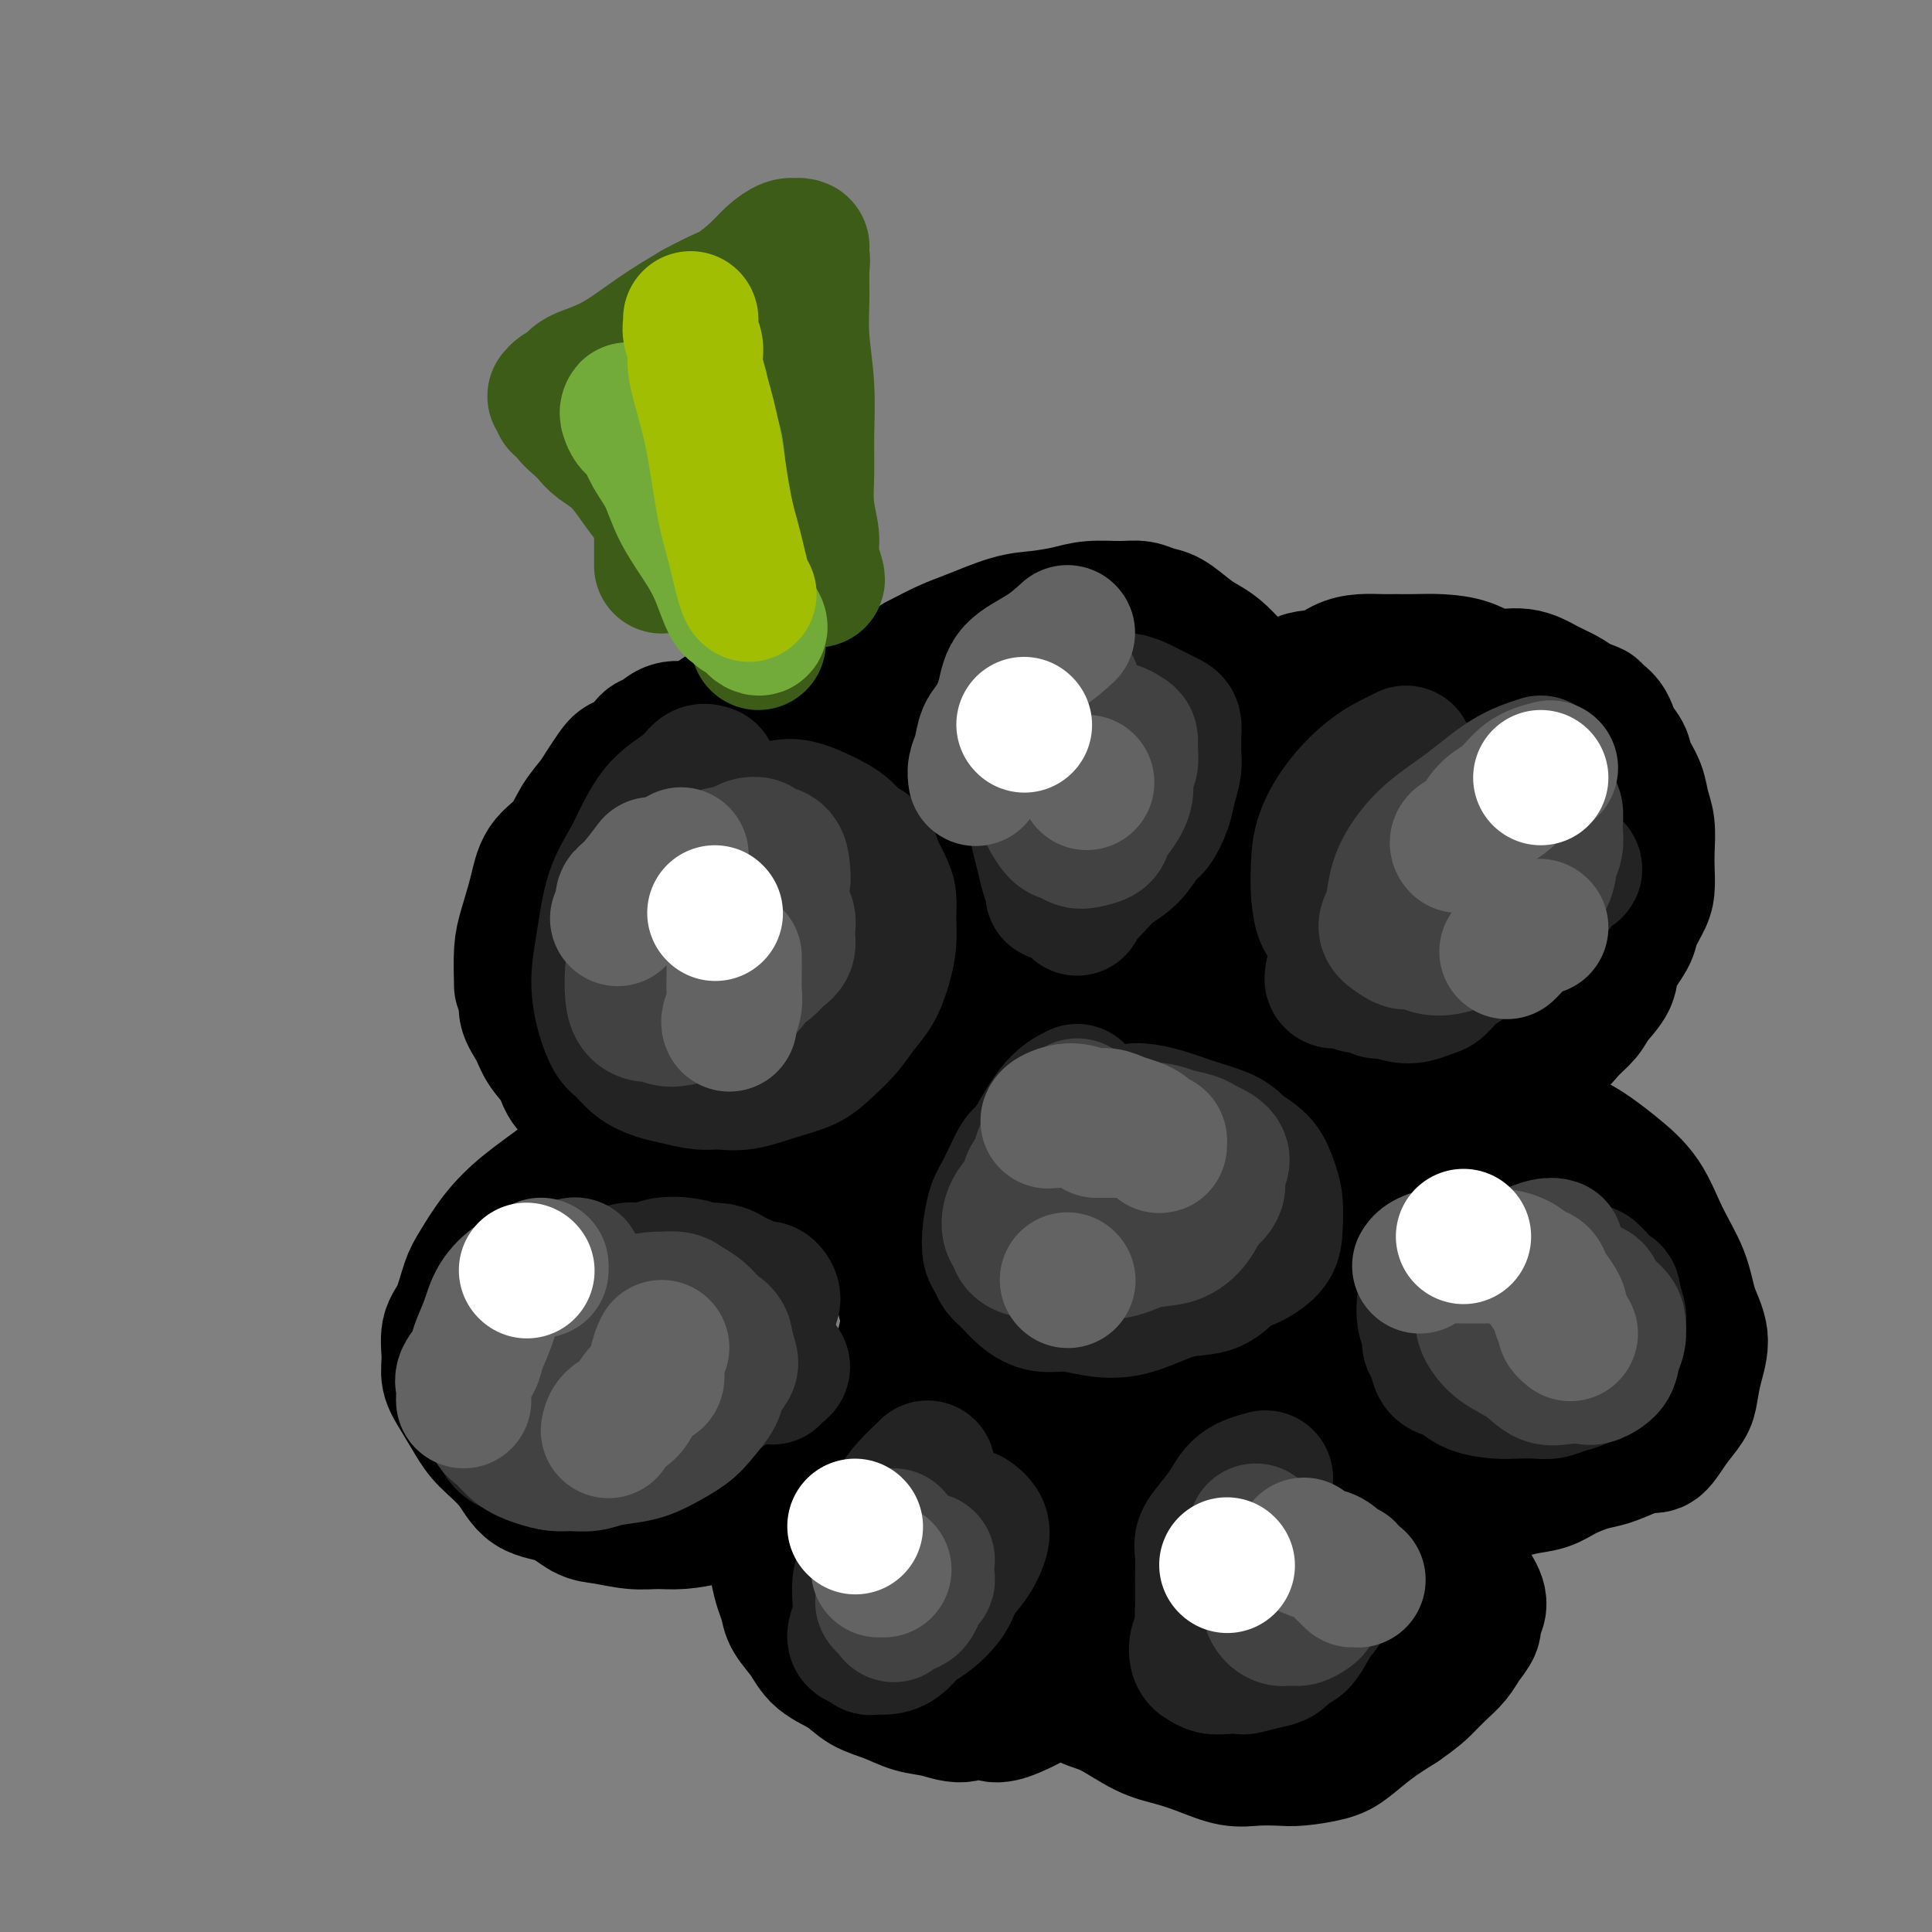 <svg viewBox='0 0 400 400' version='1.1' xmlns='http://www.w3.org/2000/svg' xmlns:xlink='http://www.w3.org/1999/xlink'><rect x="0" y="0" width="400" height="400" fill="#808080" stroke="none"/><g fill='none' stroke='#000000' stroke-width='28' stroke-linecap='round' stroke-linejoin='round'><path d='M108,204c-0.061,-2.562 -0.123,-5.125 0,-7c0.123,-1.875 0.430,-3.064 1,-5c0.570,-1.936 1.402,-4.619 2,-7c0.598,-2.381 0.961,-4.461 2,-6c1.039,-1.539 2.754,-2.537 4,-4c1.246,-1.463 2.023,-3.390 3,-5c0.977,-1.610 2.152,-2.901 3,-4c0.848,-1.099 1.368,-2.004 2,-3c0.632,-0.996 1.376,-2.083 2,-3c0.624,-0.917 1.128,-1.665 2,-2c0.872,-0.335 2.113,-0.257 3,-1c0.887,-0.743 1.420,-2.306 2,-3c0.580,-0.694 1.208,-0.517 2,-1c0.792,-0.483 1.748,-1.624 3,-2c1.252,-0.376 2.799,0.014 4,0c1.201,-0.014 2.058,-0.433 3,-1c0.942,-0.567 1.971,-1.284 3,-2'/><path d='M149,148c3.835,-1.729 3.422,-1.052 4,-1c0.578,0.052 2.145,-0.522 3,-1c0.855,-0.478 0.996,-0.860 2,-1c1.004,-0.140 2.871,-0.038 4,0c1.129,0.038 1.519,0.010 2,0c0.481,-0.010 1.053,-0.004 2,0c0.947,0.004 2.271,0.005 3,0c0.729,-0.005 0.865,-0.016 1,0c0.135,0.016 0.271,0.059 1,0c0.729,-0.059 2.051,-0.220 3,0c0.949,0.220 1.525,0.822 3,2c1.475,1.178 3.848,2.932 5,4c1.152,1.068 1.084,1.451 2,2c0.916,0.549 2.818,1.263 4,2c1.182,0.737 1.644,1.495 3,3c1.356,1.505 3.605,3.755 5,5c1.395,1.245 1.937,1.484 2,2c0.063,0.516 -0.351,1.309 0,2c0.351,0.691 1.467,1.281 2,2c0.533,0.719 0.483,1.569 1,2c0.517,0.431 1.602,0.444 2,1c0.398,0.556 0.111,1.654 0,2c-0.111,0.346 -0.045,-0.062 0,0c0.045,0.062 0.069,0.593 0,1c-0.069,0.407 -0.229,0.689 0,1c0.229,0.311 0.849,0.650 1,1c0.151,0.350 -0.166,0.712 0,1c0.166,0.288 0.814,0.500 1,1c0.186,0.500 -0.090,1.286 0,2c0.090,0.714 0.545,1.357 1,2'/><path d='M206,183c1.161,3.214 0.062,2.250 0,2c-0.062,-0.250 0.911,0.215 1,1c0.089,0.785 -0.707,1.889 -1,3c-0.293,1.111 -0.083,2.230 0,3c0.083,0.770 0.038,1.191 0,2c-0.038,0.809 -0.070,2.005 0,3c0.070,0.995 0.243,1.788 0,3c-0.243,1.212 -0.902,2.844 -1,4c-0.098,1.156 0.365,1.838 0,3c-0.365,1.162 -1.556,2.805 -2,4c-0.444,1.195 -0.139,1.943 0,3c0.139,1.057 0.112,2.425 0,4c-0.112,1.575 -0.310,3.358 -1,5c-0.690,1.642 -1.871,3.143 -2,4c-0.129,0.857 0.796,1.069 0,3c-0.796,1.931 -3.312,5.581 -5,7c-1.688,1.419 -2.547,0.608 -4,1c-1.453,0.392 -3.501,1.986 -5,3c-1.499,1.014 -2.449,1.448 -4,2c-1.551,0.552 -3.704,1.221 -5,2c-1.296,0.779 -1.735,1.666 -3,2c-1.265,0.334 -3.356,0.115 -5,0c-1.644,-0.115 -2.840,-0.124 -4,0c-1.160,0.124 -2.285,0.382 -4,0c-1.715,-0.382 -4.021,-1.405 -6,-2c-1.979,-0.595 -3.632,-0.764 -5,-1c-1.368,-0.236 -2.452,-0.541 -4,-1c-1.548,-0.459 -3.559,-1.071 -5,-2c-1.441,-0.929 -2.311,-2.173 -4,-3c-1.689,-0.827 -4.197,-1.236 -6,-2c-1.803,-0.764 -2.902,-1.882 -4,-3'/><path d='M127,233c-6.171,-2.880 -4.597,-3.081 -5,-4c-0.403,-0.919 -2.782,-2.556 -4,-4c-1.218,-1.444 -1.277,-2.695 -2,-4c-0.723,-1.305 -2.112,-2.665 -3,-4c-0.888,-1.335 -1.276,-2.643 -2,-4c-0.724,-1.357 -1.784,-2.761 -2,-4c-0.216,-1.239 0.414,-2.313 1,-4c0.586,-1.687 1.130,-3.985 2,-6c0.870,-2.015 2.066,-3.745 3,-6c0.934,-2.255 1.607,-5.034 3,-7c1.393,-1.966 3.507,-3.118 5,-5c1.493,-1.882 2.365,-4.494 4,-6c1.635,-1.506 4.032,-1.906 6,-3c1.968,-1.094 3.507,-2.881 5,-4c1.493,-1.119 2.940,-1.571 4,-2c1.060,-0.429 1.731,-0.837 2,-1c0.269,-0.163 0.134,-0.082 0,0'/><path d='M257,222c-0.411,-0.003 -0.822,-0.007 -1,0c-0.178,0.007 -0.123,0.024 0,-1c0.123,-1.024 0.313,-3.090 0,-5c-0.313,-1.910 -1.128,-3.663 -2,-6c-0.872,-2.337 -1.802,-5.258 -2,-8c-0.198,-2.742 0.335,-5.307 0,-8c-0.335,-2.693 -1.538,-5.515 -2,-8c-0.462,-2.485 -0.182,-4.634 0,-7c0.182,-2.366 0.268,-4.948 1,-7c0.732,-2.052 2.111,-3.573 3,-6c0.889,-2.427 1.289,-5.761 2,-8c0.711,-2.239 1.733,-3.383 3,-5c1.267,-1.617 2.778,-3.708 4,-5c1.222,-1.292 2.153,-1.786 3,-3c0.847,-1.214 1.609,-3.148 3,-4c1.391,-0.852 3.411,-0.621 5,-1c1.589,-0.379 2.749,-1.370 4,-2c1.251,-0.630 2.594,-0.901 4,-1c1.406,-0.099 2.875,-0.025 4,0c1.125,0.025 1.905,0.001 3,0c1.095,-0.001 2.504,0.023 4,0c1.496,-0.023 3.078,-0.091 5,0c1.922,0.091 4.184,0.342 6,1c1.816,0.658 3.185,1.723 5,2c1.815,0.277 4.074,-0.235 6,0c1.926,0.235 3.519,1.217 5,2c1.481,0.783 2.852,1.367 4,2c1.148,0.633 2.074,1.317 3,2'/><path d='M327,146c4.782,1.552 2.236,0.932 2,1c-0.236,0.068 1.839,0.825 3,2c1.161,1.175 1.410,2.768 2,4c0.590,1.232 1.521,2.103 2,3c0.479,0.897 0.507,1.822 1,3c0.493,1.178 1.453,2.611 2,4c0.547,1.389 0.683,2.735 1,4c0.317,1.265 0.815,2.448 1,4c0.185,1.552 0.056,3.473 0,5c-0.056,1.527 -0.040,2.661 0,4c0.040,1.339 0.105,2.882 0,4c-0.105,1.118 -0.379,1.810 -1,3c-0.621,1.190 -1.588,2.878 -2,4c-0.412,1.122 -0.270,1.679 -1,3c-0.730,1.321 -2.334,3.406 -3,5c-0.666,1.594 -0.394,2.697 -1,4c-0.606,1.303 -2.091,2.805 -3,4c-0.909,1.195 -1.244,2.082 -2,3c-0.756,0.918 -1.934,1.866 -3,3c-1.066,1.134 -2.020,2.455 -3,3c-0.980,0.545 -1.984,0.313 -3,1c-1.016,0.687 -2.043,2.292 -3,3c-0.957,0.708 -1.845,0.518 -3,1c-1.155,0.482 -2.577,1.635 -4,2c-1.423,0.365 -2.845,-0.060 -4,0c-1.155,0.060 -2.041,0.605 -3,1c-0.959,0.395 -1.989,0.642 -3,1c-1.011,0.358 -2.003,0.828 -3,1c-0.997,0.172 -1.999,0.046 -3,0c-1.001,-0.046 -2.000,-0.013 -3,0c-1.000,0.013 -2.000,0.007 -3,0'/><path d='M287,226c-5.407,0.933 -4.423,0.265 -5,0c-0.577,-0.265 -2.715,-0.128 -4,0c-1.285,0.128 -1.716,0.247 -3,0c-1.284,-0.247 -3.421,-0.861 -5,-1c-1.579,-0.139 -2.602,0.195 -4,0c-1.398,-0.195 -3.173,-0.920 -5,-3c-1.827,-2.080 -3.707,-5.514 -5,-8c-1.293,-2.486 -2.000,-4.023 -3,-6c-1.000,-1.977 -2.293,-4.396 -3,-7c-0.707,-2.604 -0.827,-5.395 -1,-8c-0.173,-2.605 -0.400,-5.024 0,-7c0.400,-1.976 1.427,-3.509 2,-5c0.573,-1.491 0.693,-2.940 1,-4c0.307,-1.060 0.802,-1.731 1,-2c0.198,-0.269 0.099,-0.134 0,0'/><path d='M240,204c-0.003,0.000 -0.005,0.000 0,0c0.005,-0.000 0.019,-0.000 0,0c-0.019,0.000 -0.071,0.002 0,0c0.071,-0.002 0.264,-0.006 0,0c-0.264,0.006 -0.986,0.023 -2,0c-1.014,-0.023 -2.322,-0.086 -4,0c-1.678,0.086 -3.728,0.320 -6,1c-2.272,0.680 -4.767,1.806 -7,3c-2.233,1.194 -4.203,2.457 -7,4c-2.797,1.543 -6.419,3.367 -9,5c-2.581,1.633 -4.120,3.076 -6,5c-1.880,1.924 -4.100,4.328 -6,6c-1.900,1.672 -3.480,2.613 -5,4c-1.520,1.387 -2.979,3.221 -4,5c-1.021,1.779 -1.603,3.503 -2,5c-0.397,1.497 -0.610,2.766 -1,4c-0.390,1.234 -0.959,2.433 -1,4c-0.041,1.567 0.445,3.502 1,5c0.555,1.498 1.179,2.558 2,4c0.821,1.442 1.838,3.264 3,5c1.162,1.736 2.469,3.385 4,5c1.531,1.615 3.286,3.195 5,5c1.714,1.805 3.386,3.835 5,5c1.614,1.165 3.170,1.466 5,2c1.830,0.534 3.932,1.300 6,2c2.068,0.700 4.101,1.332 6,2c1.899,0.668 3.665,1.372 6,2c2.335,0.628 5.239,1.179 8,1c2.761,-0.179 5.381,-1.090 8,-2'/><path d='M239,286c4.122,-0.415 6.426,-0.953 9,-2c2.574,-1.047 5.418,-2.605 8,-4c2.582,-1.395 4.904,-2.628 7,-4c2.096,-1.372 3.967,-2.885 6,-4c2.033,-1.115 4.228,-1.834 6,-3c1.772,-1.166 3.120,-2.779 4,-4c0.880,-1.221 1.291,-2.049 2,-3c0.709,-0.951 1.717,-2.025 2,-3c0.283,-0.975 -0.159,-1.851 0,-3c0.159,-1.149 0.919,-2.570 1,-4c0.081,-1.430 -0.518,-2.867 -1,-5c-0.482,-2.133 -0.846,-4.961 -2,-8c-1.154,-3.039 -3.097,-6.289 -5,-9c-1.903,-2.711 -3.768,-4.882 -6,-7c-2.232,-2.118 -4.833,-4.183 -7,-6c-2.167,-1.817 -3.901,-3.387 -6,-5c-2.099,-1.613 -4.562,-3.269 -7,-4c-2.438,-0.731 -4.849,-0.536 -7,-1c-2.151,-0.464 -4.041,-1.586 -5,-2c-0.959,-0.414 -0.988,-0.118 -1,0c-0.012,0.118 -0.006,0.059 0,0'/><path d='M150,229c0.006,-0.001 0.012,-0.002 0,0c-0.012,0.002 -0.042,0.007 0,0c0.042,-0.007 0.155,-0.026 0,0c-0.155,0.026 -0.579,0.098 -2,0c-1.421,-0.098 -3.838,-0.366 -6,0c-2.162,0.366 -4.069,1.365 -7,3c-2.931,1.635 -6.886,3.904 -10,6c-3.114,2.096 -5.387,4.018 -8,6c-2.613,1.982 -5.567,4.025 -8,6c-2.433,1.975 -4.344,3.881 -6,6c-1.656,2.119 -3.056,4.450 -4,6c-0.944,1.550 -1.431,2.319 -2,4c-0.569,1.681 -1.219,4.276 -2,6c-0.781,1.724 -1.692,2.579 -2,4c-0.308,1.421 -0.013,3.407 0,5c0.013,1.593 -0.257,2.791 0,4c0.257,1.209 1.042,2.429 2,4c0.958,1.571 2.089,3.494 3,5c0.911,1.506 1.601,2.596 3,4c1.399,1.404 3.505,3.121 5,5c1.495,1.879 2.377,3.919 4,5c1.623,1.081 3.987,1.204 6,2c2.013,0.796 3.674,2.267 5,3c1.326,0.733 2.317,0.730 4,1c1.683,0.270 4.059,0.815 6,1c1.941,0.185 3.446,0.011 5,0c1.554,-0.011 3.158,0.140 5,0c1.842,-0.140 3.921,-0.570 6,-1'/><path d='M147,314c3.834,-0.497 5.420,-1.241 7,-2c1.580,-0.759 3.154,-1.533 6,-3c2.846,-1.467 6.965,-3.626 9,-5c2.035,-1.374 1.988,-1.961 3,-3c1.012,-1.039 3.085,-2.528 5,-4c1.915,-1.472 3.673,-2.926 5,-5c1.327,-2.074 2.223,-4.767 3,-7c0.777,-2.233 1.433,-4.005 2,-6c0.567,-1.995 1.043,-4.213 1,-6c-0.043,-1.787 -0.607,-3.144 -1,-5c-0.393,-1.856 -0.617,-4.210 -1,-6c-0.383,-1.790 -0.926,-3.016 -2,-5c-1.074,-1.984 -2.680,-4.728 -4,-7c-1.320,-2.272 -2.355,-4.073 -3,-5c-0.645,-0.927 -0.898,-0.979 -1,-1c-0.102,-0.021 -0.051,-0.010 0,0'/><path d='M296,231c-3.387,0.931 -6.774,1.862 -9,3c-2.226,1.138 -3.290,2.482 -5,4c-1.710,1.518 -4.065,3.210 -6,5c-1.935,1.790 -3.448,3.679 -5,6c-1.552,2.321 -3.142,5.076 -4,7c-0.858,1.924 -0.984,3.017 -1,5c-0.016,1.983 0.079,4.854 0,7c-0.079,2.146 -0.331,3.566 0,5c0.331,1.434 1.246,2.880 2,5c0.754,2.120 1.348,4.912 2,7c0.652,2.088 1.363,3.470 3,5c1.637,1.530 4.201,3.208 6,5c1.799,1.792 2.834,3.700 4,5c1.166,1.300 2.464,1.993 4,3c1.536,1.007 3.309,2.327 5,3c1.691,0.673 3.301,0.699 5,1c1.699,0.301 3.487,0.877 5,1c1.513,0.123 2.752,-0.207 4,0c1.248,0.207 2.504,0.952 4,1c1.496,0.048 3.231,-0.602 5,-1c1.769,-0.398 3.571,-0.543 5,-1c1.429,-0.457 2.486,-1.226 4,-2c1.514,-0.774 3.484,-1.555 5,-2c1.516,-0.445 2.576,-0.556 4,-1c1.424,-0.444 3.212,-1.222 5,-2'/><path d='M338,300c3.780,-1.123 4.231,-0.430 5,-1c0.769,-0.570 1.858,-2.402 3,-4c1.142,-1.598 2.338,-2.964 3,-4c0.662,-1.036 0.790,-1.744 1,-3c0.210,-1.256 0.503,-3.060 1,-5c0.497,-1.940 1.198,-4.016 1,-6c-0.198,-1.984 -1.296,-3.877 -2,-6c-0.704,-2.123 -1.015,-4.476 -2,-7c-0.985,-2.524 -2.644,-5.217 -4,-8c-1.356,-2.783 -2.409,-5.655 -4,-8c-1.591,-2.345 -3.722,-4.163 -6,-6c-2.278,-1.837 -4.705,-3.694 -7,-5c-2.295,-1.306 -4.457,-2.063 -7,-3c-2.543,-0.937 -5.465,-2.055 -8,-3c-2.535,-0.945 -4.682,-1.716 -6,-2c-1.318,-0.284 -1.805,-0.081 -2,0c-0.195,0.081 -0.097,0.041 0,0'/><path d='M184,287c-0.033,0.472 -0.067,0.944 -1,1c-0.933,0.056 -2.766,-0.304 -4,0c-1.234,0.304 -1.869,1.273 -3,3c-1.131,1.727 -2.756,4.212 -4,6c-1.244,1.788 -2.106,2.879 -3,4c-0.894,1.121 -1.820,2.274 -3,4c-1.180,1.726 -2.615,4.027 -3,6c-0.385,1.973 0.278,3.620 0,5c-0.278,1.380 -1.499,2.493 -2,4c-0.501,1.507 -0.282,3.406 0,5c0.282,1.594 0.629,2.881 1,4c0.371,1.119 0.767,2.070 1,3c0.233,0.930 0.304,1.838 1,3c0.696,1.162 2.015,2.576 3,4c0.985,1.424 1.634,2.858 3,4c1.366,1.142 3.449,1.993 5,3c1.551,1.007 2.571,2.170 4,3c1.429,0.830 3.268,1.328 5,2c1.732,0.672 3.358,1.519 5,2c1.642,0.481 3.300,0.596 5,1c1.700,0.404 3.444,1.098 5,1c1.556,-0.098 2.925,-0.988 4,-1c1.075,-0.012 1.855,0.852 3,1c1.145,0.148 2.654,-0.422 4,-1c1.346,-0.578 2.527,-1.165 4,-2c1.473,-0.835 3.236,-1.917 5,-3'/><path d='M219,349c2.700,-1.857 2.952,-3.500 4,-5c1.048,-1.500 2.894,-2.858 4,-4c1.106,-1.142 1.472,-2.066 2,-3c0.528,-0.934 1.219,-1.876 2,-3c0.781,-1.124 1.654,-2.430 2,-4c0.346,-1.570 0.166,-3.403 0,-5c-0.166,-1.597 -0.319,-2.958 -1,-5c-0.681,-2.042 -1.889,-4.765 -3,-7c-1.111,-2.235 -2.124,-3.981 -3,-6c-0.876,-2.019 -1.614,-4.309 -3,-6c-1.386,-1.691 -3.419,-2.782 -5,-4c-1.581,-1.218 -2.711,-2.561 -4,-4c-1.289,-1.439 -2.737,-2.973 -4,-4c-1.263,-1.027 -2.340,-1.546 -3,-2c-0.660,-0.454 -0.903,-0.844 -1,-1c-0.097,-0.156 -0.049,-0.078 0,0'/><path d='M258,292c-0.026,-0.409 -0.051,-0.817 0,-1c0.051,-0.183 0.179,-0.140 0,0c-0.179,0.140 -0.664,0.376 -2,1c-1.336,0.624 -3.522,1.635 -6,3c-2.478,1.365 -5.248,3.085 -8,5c-2.752,1.915 -5.486,4.027 -8,6c-2.514,1.973 -4.807,3.809 -7,6c-2.193,2.191 -4.286,4.739 -6,7c-1.714,2.261 -3.050,4.237 -4,6c-0.950,1.763 -1.514,3.315 -2,5c-0.486,1.685 -0.892,3.504 -1,5c-0.108,1.496 0.084,2.670 0,4c-0.084,1.330 -0.444,2.815 0,4c0.444,1.185 1.692,2.068 3,3c1.308,0.932 2.676,1.912 4,3c1.324,1.088 2.603,2.283 4,3c1.397,0.717 2.911,0.956 5,2c2.089,1.044 4.753,2.893 7,4c2.247,1.107 4.079,1.473 6,2c1.921,0.527 3.932,1.214 6,2c2.068,0.786 4.192,1.672 6,2c1.808,0.328 3.301,0.098 5,0c1.699,-0.098 3.604,-0.062 5,0c1.396,0.062 2.283,0.152 4,0c1.717,-0.152 4.264,-0.546 6,-1c1.736,-0.454 2.660,-0.968 4,-2c1.340,-1.032 3.097,-2.580 5,-4c1.903,-1.420 3.951,-2.710 6,-4'/><path d='M290,353c3.313,-2.310 4.097,-3.084 5,-4c0.903,-0.916 1.926,-1.975 3,-3c1.074,-1.025 2.200,-2.018 3,-3c0.800,-0.982 1.273,-1.954 2,-3c0.727,-1.046 1.709,-2.167 2,-3c0.291,-0.833 -0.109,-1.379 0,-2c0.109,-0.621 0.726,-1.317 1,-2c0.274,-0.683 0.206,-1.353 0,-2c-0.206,-0.647 -0.549,-1.271 -1,-2c-0.451,-0.729 -1.009,-1.565 -2,-3c-0.991,-1.435 -2.415,-3.471 -4,-5c-1.585,-1.529 -3.333,-2.550 -5,-4c-1.667,-1.450 -3.255,-3.327 -5,-5c-1.745,-1.673 -3.648,-3.142 -5,-4c-1.352,-0.858 -2.152,-1.106 -4,-2c-1.848,-0.894 -4.743,-2.436 -6,-3c-1.257,-0.564 -0.877,-0.152 -1,0c-0.123,0.152 -0.749,0.043 -1,0c-0.251,-0.043 -0.125,-0.022 0,0'/><path d='M190,137c2.175,-1.126 4.349,-2.252 6,-3c1.651,-0.748 2.778,-1.118 5,-2c2.222,-0.882 5.539,-2.274 8,-3c2.461,-0.726 4.066,-0.784 6,-1c1.934,-0.216 4.198,-0.590 6,-1c1.802,-0.410 3.142,-0.855 5,-1c1.858,-0.145 4.234,0.009 6,0c1.766,-0.009 2.923,-0.182 4,0c1.077,0.182 2.073,0.719 3,1c0.927,0.281 1.785,0.305 3,1c1.215,0.695 2.787,2.059 4,3c1.213,0.941 2.068,1.458 3,2c0.932,0.542 1.940,1.111 3,2c1.060,0.889 2.173,2.100 3,3c0.827,0.900 1.369,1.491 2,2c0.631,0.509 1.353,0.938 2,2c0.647,1.062 1.220,2.757 2,4c0.780,1.243 1.766,2.034 2,3c0.234,0.966 -0.283,2.106 0,3c0.283,0.894 1.367,1.541 2,2c0.633,0.459 0.817,0.729 1,1'/><path d='M266,155c2.333,3.333 1.167,1.667 0,0'/></g>
<g fill='none' stroke='#232323' stroke-width='28' stroke-linecap='round' stroke-linejoin='round'><path d='M147,160c-0.655,-0.249 -1.309,-0.497 -2,0c-0.691,0.497 -1.417,1.740 -3,3c-1.583,1.260 -4.022,2.536 -6,5c-1.978,2.464 -3.495,6.114 -5,9c-1.505,2.886 -3.000,5.008 -4,8c-1.000,2.992 -1.506,6.856 -2,10c-0.494,3.144 -0.976,5.570 -1,8c-0.024,2.430 0.408,4.864 1,7c0.592,2.136 1.343,3.972 2,5c0.657,1.028 1.221,1.246 2,2c0.779,0.754 1.772,2.044 3,3c1.228,0.956 2.692,1.578 4,2c1.308,0.422 2.459,0.643 4,1c1.541,0.357 3.472,0.851 5,1c1.528,0.149 2.652,-0.045 4,0c1.348,0.045 2.920,0.330 5,0c2.080,-0.330 4.667,-1.274 7,-2c2.333,-0.726 4.410,-1.235 6,-2c1.590,-0.765 2.692,-1.785 4,-3c1.308,-1.215 2.824,-2.624 4,-4c1.176,-1.376 2.014,-2.720 3,-4c0.986,-1.280 2.121,-2.496 3,-4c0.879,-1.504 1.501,-3.297 2,-5c0.499,-1.703 0.874,-3.315 1,-5c0.126,-1.685 0.003,-3.441 0,-5c-0.003,-1.559 0.115,-2.920 0,-4c-0.115,-1.080 -0.461,-1.880 -1,-3c-0.539,-1.120 -1.269,-2.560 -2,-4'/><path d='M181,179c-0.867,-4.012 -2.033,-3.541 -3,-4c-0.967,-0.459 -1.735,-1.847 -3,-3c-1.265,-1.153 -3.028,-2.072 -5,-3c-1.972,-0.928 -4.154,-1.867 -6,-2c-1.846,-0.133 -3.356,0.539 -5,1c-1.644,0.461 -3.422,0.712 -5,2c-1.578,1.288 -2.957,3.615 -5,6c-2.043,2.385 -4.752,4.830 -6,8c-1.248,3.170 -1.037,7.066 -1,10c0.037,2.934 -0.100,4.908 0,7c0.100,2.092 0.438,4.303 1,6c0.562,1.697 1.347,2.882 2,4c0.653,1.118 1.173,2.171 2,3c0.827,0.829 1.960,1.433 3,2c1.040,0.567 1.988,1.096 3,1c1.012,-0.096 2.089,-0.818 3,-2c0.911,-1.182 1.656,-2.824 3,-5c1.344,-2.176 3.286,-4.884 4,-7c0.714,-2.116 0.200,-3.639 0,-5c-0.200,-1.361 -0.087,-2.559 0,-4c0.087,-1.441 0.148,-3.124 0,-4c-0.148,-0.876 -0.503,-0.944 -1,-1c-0.497,-0.056 -1.135,-0.101 -2,0c-0.865,0.101 -1.958,0.348 -4,1c-2.042,0.652 -5.034,1.708 -7,3c-1.966,1.292 -2.905,2.818 -4,4c-1.095,1.182 -2.345,2.018 -3,3c-0.655,0.982 -0.715,2.111 -1,3c-0.285,0.889 -0.796,1.540 -1,2c-0.204,0.460 -0.102,0.730 0,1'/><path d='M140,206c-1.400,2.244 -0.400,1.356 0,1c0.400,-0.356 0.200,-0.178 0,0'/><path d='M217,147c-0.032,-0.002 -0.065,-0.003 0,0c0.065,0.003 0.227,0.012 0,0c-0.227,-0.012 -0.842,-0.044 -1,1c-0.158,1.044 0.142,3.164 0,5c-0.142,1.836 -0.727,3.387 -1,5c-0.273,1.613 -0.235,3.286 0,5c0.235,1.714 0.667,3.468 1,5c0.333,1.532 0.565,2.841 1,4c0.435,1.159 1.071,2.167 2,3c0.929,0.833 2.151,1.490 3,2c0.849,0.510 1.326,0.874 2,1c0.674,0.126 1.543,0.015 2,0c0.457,-0.015 0.500,0.065 1,0c0.500,-0.065 1.457,-0.275 2,-1c0.543,-0.725 0.672,-1.967 1,-3c0.328,-1.033 0.857,-1.859 1,-3c0.143,-1.141 -0.099,-2.597 0,-4c0.099,-1.403 0.538,-2.751 1,-4c0.462,-1.249 0.945,-2.398 1,-3c0.055,-0.602 -0.320,-0.659 -1,-1c-0.680,-0.341 -1.665,-0.968 -2,-2c-0.335,-1.032 -0.019,-2.469 0,-3c0.019,-0.531 -0.261,-0.157 -1,0c-0.739,0.157 -1.939,0.097 -3,1c-1.061,0.903 -1.983,2.770 -3,4c-1.017,1.230 -2.128,1.825 -3,3c-0.872,1.175 -1.504,2.932 -2,4c-0.496,1.068 -0.856,1.448 -1,2c-0.144,0.552 -0.072,1.276 0,2'/><path d='M217,170c-1.258,2.756 0.096,2.145 1,2c0.904,-0.145 1.356,0.177 2,0c0.644,-0.177 1.479,-0.852 2,-2c0.521,-1.148 0.727,-2.768 1,-4c0.273,-1.232 0.614,-2.074 1,-3c0.386,-0.926 0.818,-1.934 1,-3c0.182,-1.066 0.115,-2.188 0,-3c-0.115,-0.812 -0.279,-1.313 0,-2c0.279,-0.687 0.999,-1.561 1,-2c0.001,-0.439 -0.718,-0.443 -1,0c-0.282,0.443 -0.128,1.334 0,2c0.128,0.666 0.230,1.106 0,2c-0.230,0.894 -0.793,2.241 -1,3c-0.207,0.759 -0.059,0.931 0,1c0.059,0.069 0.030,0.034 0,0'/><path d='M291,156c-0.031,0.016 -0.062,0.031 0,0c0.062,-0.031 0.216,-0.110 0,0c-0.216,0.110 -0.804,0.408 -2,1c-1.196,0.592 -3.001,1.479 -5,3c-1.999,1.521 -4.194,3.675 -6,6c-1.806,2.325 -3.225,4.820 -4,7c-0.775,2.180 -0.907,4.044 -1,6c-0.093,1.956 -0.146,4.003 0,6c0.146,1.997 0.493,3.943 1,5c0.507,1.057 1.176,1.224 2,2c0.824,0.776 1.804,2.162 3,3c1.196,0.838 2.609,1.129 4,1c1.391,-0.129 2.762,-0.679 4,-1c1.238,-0.321 2.345,-0.413 4,-1c1.655,-0.587 3.860,-1.668 6,-3c2.140,-1.332 4.216,-2.914 6,-4c1.784,-1.086 3.277,-1.674 5,-3c1.723,-1.326 3.678,-3.388 5,-5c1.322,-1.612 2.011,-2.773 2,-4c-0.011,-1.227 -0.723,-2.518 -1,-4c-0.277,-1.482 -0.119,-3.154 0,-4c0.119,-0.846 0.198,-0.865 0,-1c-0.198,-0.135 -0.672,-0.386 -1,-1c-0.328,-0.614 -0.511,-1.593 -1,-2c-0.489,-0.407 -1.286,-0.243 -3,0c-1.714,0.243 -4.346,0.565 -7,1c-2.654,0.435 -5.330,0.981 -8,2c-2.670,1.019 -5.335,2.509 -8,4'/><path d='M286,170c-5.004,1.756 -4.513,2.646 -5,4c-0.487,1.354 -1.951,3.172 -3,5c-1.049,1.828 -1.685,3.667 -2,5c-0.315,1.333 -0.311,2.159 0,3c0.311,0.841 0.929,1.697 2,2c1.071,0.303 2.593,0.053 4,0c1.407,-0.053 2.697,0.092 4,0c1.303,-0.092 2.619,-0.419 4,-1c1.381,-0.581 2.825,-1.415 4,-2c1.175,-0.585 2.079,-0.920 3,-2c0.921,-1.080 1.857,-2.904 3,-4c1.143,-1.096 2.491,-1.465 3,-2c0.509,-0.535 0.178,-1.236 0,-2c-0.178,-0.764 -0.204,-1.590 0,-2c0.204,-0.410 0.637,-0.402 0,0c-0.637,0.402 -2.346,1.200 -4,2c-1.654,0.800 -3.255,1.603 -5,3c-1.745,1.397 -3.634,3.387 -5,5c-1.366,1.613 -2.208,2.849 -3,4c-0.792,1.151 -1.533,2.217 -2,3c-0.467,0.783 -0.661,1.282 -1,2c-0.339,0.718 -0.822,1.655 -1,2c-0.178,0.345 -0.051,0.099 0,0c0.051,-0.099 0.025,-0.049 0,0'/><path d='M225,150c1.209,0.277 2.419,0.554 3,1c0.581,0.446 0.534,1.061 1,2c0.466,0.939 1.446,2.202 2,3c0.554,0.798 0.683,1.131 1,2c0.317,0.869 0.822,2.275 1,3c0.178,0.725 0.029,0.770 0,1c-0.029,0.230 0.063,0.645 0,1c-0.063,0.355 -0.282,0.649 -1,0c-0.718,-0.649 -1.935,-2.239 -3,-3c-1.065,-0.761 -1.977,-0.691 -3,-1c-1.023,-0.309 -2.158,-0.998 -3,-2c-0.842,-1.002 -1.392,-2.316 -2,-3c-0.608,-0.684 -1.273,-0.737 -2,-1c-0.727,-0.263 -1.516,-0.737 -2,-1c-0.484,-0.263 -0.665,-0.317 -1,0c-0.335,0.317 -0.825,1.003 -1,2c-0.175,0.997 -0.036,2.304 0,3c0.036,0.696 -0.032,0.781 0,2c0.032,1.219 0.162,3.572 0,5c-0.162,1.428 -0.616,1.931 0,3c0.616,1.069 2.303,2.704 3,4c0.697,1.296 0.403,2.255 1,3c0.597,0.745 2.084,1.278 3,2c0.916,0.722 1.262,1.635 2,2c0.738,0.365 1.869,0.183 3,0'/><path d='M227,178c1.978,1.702 0.922,0.456 1,0c0.078,-0.456 1.290,-0.123 2,0c0.710,0.123 0.917,0.035 1,0c0.083,-0.035 0.041,-0.018 0,0'/><path d='M286,196c0.309,0.312 0.618,0.624 1,1c0.382,0.376 0.836,0.817 2,1c1.164,0.183 3.039,0.107 5,0c1.961,-0.107 4.009,-0.245 6,-1c1.991,-0.755 3.927,-2.126 6,-3c2.073,-0.874 4.284,-1.250 6,-2c1.716,-0.750 2.938,-1.874 4,-3c1.062,-1.126 1.966,-2.253 3,-3c1.034,-0.747 2.200,-1.115 3,-2c0.800,-0.885 1.234,-2.289 2,-3c0.766,-0.711 1.863,-0.729 2,-1c0.137,-0.271 -0.686,-0.796 -1,-1c-0.314,-0.204 -0.117,-0.089 0,0c0.117,0.089 0.155,0.152 0,0c-0.155,-0.152 -0.502,-0.517 -1,0c-0.498,0.517 -1.147,1.917 -2,3c-0.853,1.083 -1.912,1.850 -3,3c-1.088,1.150 -2.207,2.683 -4,4c-1.793,1.317 -4.261,2.419 -6,4c-1.739,1.581 -2.748,3.643 -4,5c-1.252,1.357 -2.747,2.011 -4,3c-1.253,0.989 -2.264,2.315 -3,3c-0.736,0.685 -1.197,0.730 -2,1c-0.803,0.270 -1.947,0.765 -3,1c-1.053,0.235 -2.015,0.210 -3,0c-0.985,-0.210 -1.992,-0.605 -3,-1'/><path d='M287,205c-2.058,0.220 -1.702,0.269 -2,0c-0.298,-0.269 -1.250,-0.856 -2,-1c-0.750,-0.144 -1.297,0.154 -2,0c-0.703,-0.154 -1.562,-0.759 -2,-1c-0.438,-0.241 -0.457,-0.117 -1,0c-0.543,0.117 -1.611,0.226 -2,0c-0.389,-0.226 -0.100,-0.788 0,-1c0.100,-0.212 0.010,-0.073 0,0c-0.010,0.073 0.058,0.080 0,0c-0.058,-0.080 -0.244,-0.246 0,0c0.244,0.246 0.917,0.903 2,1c1.083,0.097 2.578,-0.366 4,-1c1.422,-0.634 2.773,-1.438 4,-2c1.227,-0.562 2.330,-0.882 3,-1c0.670,-0.118 0.906,-0.034 1,0c0.094,0.034 0.047,0.017 0,0'/><path d='M223,188c-0.039,-0.380 -0.079,-0.761 0,-1c0.079,-0.239 0.276,-0.337 1,-1c0.724,-0.663 1.975,-1.891 3,-3c1.025,-1.109 1.822,-2.099 3,-3c1.178,-0.901 2.735,-1.714 4,-3c1.265,-1.286 2.238,-3.047 3,-4c0.762,-0.953 1.315,-1.098 2,-2c0.685,-0.902 1.504,-2.559 2,-4c0.496,-1.441 0.669,-2.665 1,-4c0.331,-1.335 0.821,-2.781 1,-4c0.179,-1.219 0.046,-2.210 0,-3c-0.046,-0.790 -0.004,-1.377 0,-2c0.004,-0.623 -0.029,-1.280 0,-2c0.029,-0.720 0.122,-1.502 0,-2c-0.122,-0.498 -0.458,-0.711 -1,-1c-0.542,-0.289 -1.290,-0.652 -2,-1c-0.710,-0.348 -1.382,-0.681 -2,-1c-0.618,-0.319 -1.180,-0.625 -2,-1c-0.820,-0.375 -1.896,-0.818 -3,-1c-1.104,-0.182 -2.235,-0.103 -3,0c-0.765,0.103 -1.162,0.229 -2,0c-0.838,-0.229 -2.116,-0.812 -3,-1c-0.884,-0.188 -1.374,0.021 -2,0c-0.626,-0.021 -1.387,-0.272 -2,0c-0.613,0.272 -1.079,1.067 -2,2c-0.921,0.933 -2.298,2.003 -3,3c-0.702,0.997 -0.727,1.922 -1,3c-0.273,1.078 -0.792,2.308 -1,4c-0.208,1.692 -0.104,3.846 0,6'/><path d='M214,162c-0.357,3.117 -0.250,4.411 0,6c0.250,1.589 0.641,3.473 1,5c0.359,1.527 0.685,2.696 1,4c0.315,1.304 0.621,2.741 1,4c0.379,1.259 0.833,2.339 1,3c0.167,0.661 0.048,0.903 0,1c-0.048,0.097 -0.024,0.048 0,0'/><path d='M280,170c0.452,1.411 0.905,2.821 1,4c0.095,1.179 -0.167,2.125 0,3c0.167,0.875 0.762,1.679 1,2c0.238,0.321 0.119,0.161 0,0'/><path d='M223,226c-1.587,0.803 -3.174,1.606 -5,4c-1.826,2.394 -3.890,6.380 -5,8c-1.110,1.620 -1.265,0.875 -2,2c-0.735,1.125 -2.050,4.122 -3,6c-0.950,1.878 -1.534,2.639 -2,4c-0.466,1.361 -0.813,3.322 -1,5c-0.187,1.678 -0.214,3.072 0,4c0.214,0.928 0.667,1.391 1,2c0.333,0.609 0.544,1.364 1,2c0.456,0.636 1.155,1.155 2,2c0.845,0.845 1.834,2.018 3,3c1.166,0.982 2.509,1.774 4,2c1.491,0.226 3.131,-0.115 5,0c1.869,0.115 3.966,0.685 6,1c2.034,0.315 4.003,0.376 6,0c1.997,-0.376 4.021,-1.188 6,-2c1.979,-0.812 3.914,-1.623 6,-2c2.086,-0.377 4.324,-0.318 6,-1c1.676,-0.682 2.789,-2.104 4,-3c1.211,-0.896 2.518,-1.267 4,-2c1.482,-0.733 3.139,-1.827 4,-3c0.861,-1.173 0.927,-2.425 1,-4c0.073,-1.575 0.154,-3.474 0,-5c-0.154,-1.526 -0.541,-2.680 -1,-4c-0.459,-1.320 -0.988,-2.806 -2,-4c-1.012,-1.194 -2.506,-2.097 -4,-3'/><path d='M257,238c-1.549,-1.669 -2.421,-2.341 -4,-3c-1.579,-0.659 -3.863,-1.303 -6,-2c-2.137,-0.697 -4.125,-1.445 -6,-2c-1.875,-0.555 -3.636,-0.918 -5,-1c-1.364,-0.082 -2.332,0.115 -4,1c-1.668,0.885 -4.036,2.457 -6,4c-1.964,1.543 -3.523,3.059 -5,5c-1.477,1.941 -2.873,4.309 -4,6c-1.127,1.691 -1.986,2.705 -2,4c-0.014,1.295 0.817,2.869 1,4c0.183,1.131 -0.281,1.817 0,2c0.281,0.183 1.307,-0.139 2,0c0.693,0.139 1.052,0.739 2,1c0.948,0.261 2.485,0.184 4,0c1.515,-0.184 3.008,-0.474 5,-1c1.992,-0.526 4.485,-1.287 6,-2c1.515,-0.713 2.054,-1.378 3,-2c0.946,-0.622 2.301,-1.201 3,-2c0.699,-0.799 0.743,-1.817 1,-3c0.257,-1.183 0.728,-2.530 1,-3c0.272,-0.470 0.345,-0.062 0,0c-0.345,0.062 -1.107,-0.221 -2,0c-0.893,0.221 -1.915,0.948 -3,2c-1.085,1.052 -2.232,2.430 -3,3c-0.768,0.570 -1.157,0.334 -2,1c-0.843,0.666 -2.138,2.235 -3,3c-0.862,0.765 -1.289,0.727 -2,1c-0.711,0.273 -1.706,0.857 -2,1c-0.294,0.143 0.113,-0.154 0,0c-0.113,0.154 -0.747,0.758 -1,1c-0.253,0.242 -0.127,0.121 0,0'/><path d='M147,274c0.010,-0.419 0.019,-0.838 0,-1c-0.019,-0.162 -0.067,-0.067 0,0c0.067,0.067 0.248,0.106 0,0c-0.248,-0.106 -0.925,-0.358 -2,-1c-1.075,-0.642 -2.547,-1.674 -4,-2c-1.453,-0.326 -2.887,0.054 -4,0c-1.113,-0.054 -1.906,-0.543 -3,-1c-1.094,-0.457 -2.488,-0.882 -4,-1c-1.512,-0.118 -3.143,0.072 -5,1c-1.857,0.928 -3.941,2.596 -6,4c-2.059,1.404 -4.092,2.545 -6,4c-1.908,1.455 -3.689,3.224 -5,5c-1.311,1.776 -2.151,3.558 -3,5c-0.849,1.442 -1.706,2.543 -2,4c-0.294,1.457 -0.023,3.270 0,4c0.023,0.730 -0.200,0.377 0,1c0.200,0.623 0.824,2.221 2,3c1.176,0.779 2.904,0.739 4,1c1.096,0.261 1.561,0.824 3,1c1.439,0.176 3.853,-0.034 6,0c2.147,0.034 4.029,0.311 6,0c1.971,-0.311 4.033,-1.212 6,-2c1.967,-0.788 3.838,-1.464 6,-2c2.162,-0.536 4.614,-0.934 6,-2c1.386,-1.066 1.706,-2.802 3,-4c1.294,-1.198 3.563,-1.857 5,-3c1.437,-1.143 2.041,-2.769 3,-4c0.959,-1.231 2.274,-2.066 3,-3c0.726,-0.934 0.863,-1.967 1,-3'/><path d='M157,278c2.768,-2.927 2.189,-1.744 2,-2c-0.189,-0.256 0.013,-1.950 0,-3c-0.013,-1.050 -0.240,-1.458 0,-2c0.240,-0.542 0.948,-1.220 1,-2c0.052,-0.780 -0.550,-1.661 -1,-2c-0.450,-0.339 -0.747,-0.134 -1,0c-0.253,0.134 -0.461,0.198 -1,0c-0.539,-0.198 -1.410,-0.659 -2,-1c-0.590,-0.341 -0.899,-0.561 -2,-1c-1.101,-0.439 -2.995,-1.095 -4,-1c-1.005,0.095 -1.120,0.941 -2,1c-0.880,0.059 -2.525,-0.669 -4,-1c-1.475,-0.331 -2.780,-0.266 -4,0c-1.220,0.266 -2.355,0.732 -4,1c-1.645,0.268 -3.801,0.337 -5,1c-1.199,0.663 -1.440,1.919 -2,3c-0.560,1.081 -1.437,1.986 -2,3c-0.563,1.014 -0.811,2.137 -1,3c-0.189,0.863 -0.319,1.466 0,2c0.319,0.534 1.085,1.000 2,2c0.915,1.000 1.977,2.533 3,3c1.023,0.467 2.006,-0.134 3,0c0.994,0.134 1.998,1.001 3,1c1.002,-0.001 2.001,-0.872 3,-1c0.999,-0.128 1.998,0.486 3,0c1.002,-0.486 2.006,-2.073 3,-3c0.994,-0.927 1.979,-1.193 3,-2c1.021,-0.807 2.078,-2.154 3,-3c0.922,-0.846 1.710,-1.189 2,-2c0.290,-0.811 0.083,-2.089 0,-3c-0.083,-0.911 -0.041,-1.456 0,-2'/><path d='M153,267c-0.209,-0.896 -0.732,-0.636 -1,-1c-0.268,-0.364 -0.281,-1.353 -1,-2c-0.719,-0.647 -2.144,-0.954 -3,-1c-0.856,-0.046 -1.143,0.169 -2,0c-0.857,-0.169 -2.284,-0.720 -4,-1c-1.716,-0.280 -3.721,-0.288 -5,0c-1.279,0.288 -1.831,0.873 -3,1c-1.169,0.127 -2.955,-0.203 -4,0c-1.045,0.203 -1.349,0.938 -2,2c-0.651,1.062 -1.649,2.450 -2,3c-0.351,0.550 -0.054,0.263 0,1c0.054,0.737 -0.136,2.499 0,3c0.136,0.501 0.599,-0.257 1,0c0.401,0.257 0.741,1.531 1,2c0.259,0.469 0.438,0.133 1,0c0.562,-0.133 1.506,-0.063 2,0c0.494,0.063 0.539,0.118 1,0c0.461,-0.118 1.339,-0.410 2,-1c0.661,-0.590 1.105,-1.478 2,-2c0.895,-0.522 2.240,-0.677 3,-1c0.760,-0.323 0.936,-0.815 1,-1c0.064,-0.185 0.017,-0.063 0,0c-0.017,0.063 -0.005,0.069 0,0c0.005,-0.069 0.001,-0.211 0,0c-0.001,0.211 -0.000,0.775 0,1c0.000,0.225 0.000,0.113 0,0'/><path d='M192,304c-0.001,0.001 -0.002,0.002 0,0c0.002,-0.002 0.006,-0.007 0,0c-0.006,0.007 -0.022,0.025 0,0c0.022,-0.025 0.083,-0.093 0,0c-0.083,0.093 -0.309,0.348 -1,1c-0.691,0.652 -1.846,1.703 -3,3c-1.154,1.297 -2.308,2.842 -3,5c-0.692,2.158 -0.923,4.928 -2,7c-1.077,2.072 -3.000,3.444 -4,5c-1.000,1.556 -1.078,3.296 -1,5c0.078,1.704 0.310,3.371 0,5c-0.310,1.629 -1.164,3.222 -1,4c0.164,0.778 1.345,0.743 2,1c0.655,0.257 0.784,0.805 1,1c0.216,0.195 0.521,0.038 1,0c0.479,-0.038 1.133,0.045 2,0c0.867,-0.045 1.946,-0.216 3,-1c1.054,-0.784 2.082,-2.179 3,-3c0.918,-0.821 1.728,-1.066 3,-2c1.272,-0.934 3.008,-2.557 4,-4c0.992,-1.443 1.239,-2.706 2,-4c0.761,-1.294 2.034,-2.620 3,-4c0.966,-1.380 1.625,-2.815 2,-4c0.375,-1.185 0.465,-2.121 0,-3c-0.465,-0.879 -1.485,-1.699 -2,-2c-0.515,-0.301 -0.523,-0.081 -1,0c-0.477,0.081 -1.422,0.023 -2,0c-0.578,-0.023 -0.789,-0.012 -1,0'/><path d='M197,314c-0.731,0.355 -0.559,1.243 -1,2c-0.441,0.757 -1.496,1.382 -2,2c-0.504,0.618 -0.457,1.227 -1,2c-0.543,0.773 -1.676,1.710 -2,2c-0.324,0.290 0.161,-0.067 0,0c-0.161,0.067 -0.966,0.556 -1,1c-0.034,0.444 0.705,0.841 1,1c0.295,0.159 0.148,0.079 0,0'/><path d='M157,273c0.002,0.002 0.003,0.003 0,0c-0.003,-0.003 -0.012,-0.011 0,0c0.012,0.011 0.045,0.041 0,0c-0.045,-0.041 -0.167,-0.152 0,0c0.167,0.152 0.624,0.565 1,1c0.376,0.435 0.672,0.890 1,2c0.328,1.110 0.687,2.876 1,4c0.313,1.124 0.581,1.608 1,2c0.419,0.392 0.988,0.694 1,1c0.012,0.306 -0.533,0.618 -1,1c-0.467,0.382 -0.857,0.834 -1,1c-0.143,0.166 -0.041,0.048 0,0c0.041,-0.048 0.020,-0.024 0,0'/><path d='M262,306c-1.848,0.494 -3.697,0.987 -5,2c-1.303,1.013 -2.062,2.544 -3,4c-0.938,1.456 -2.055,2.836 -3,4c-0.945,1.164 -1.717,2.111 -2,3c-0.283,0.889 -0.076,1.719 0,3c0.076,1.281 0.020,3.014 0,4c-0.020,0.986 -0.003,1.225 0,2c0.003,0.775 -0.009,2.087 0,3c0.009,0.913 0.037,1.425 0,2c-0.037,0.575 -0.140,1.211 0,2c0.140,0.789 0.521,1.732 1,2c0.479,0.268 1.054,-0.138 2,0c0.946,0.138 2.263,0.821 3,1c0.737,0.179 0.893,-0.147 2,0c1.107,0.147 3.164,0.767 4,1c0.836,0.233 0.449,0.077 1,0c0.551,-0.077 2.038,-0.077 3,0c0.962,0.077 1.399,0.229 2,0c0.601,-0.229 1.366,-0.839 2,-1c0.634,-0.161 1.137,0.128 1,0c-0.137,-0.128 -0.913,-0.674 -1,-1c-0.087,-0.326 0.515,-0.434 1,-1c0.485,-0.566 0.853,-1.590 1,-2c0.147,-0.410 0.074,-0.205 0,0'/><path d='M271,334c1.145,-1.158 1.006,-1.554 1,-2c-0.006,-0.446 0.120,-0.943 0,-1c-0.120,-0.057 -0.486,0.327 -1,0c-0.514,-0.327 -1.176,-1.364 -2,-2c-0.824,-0.636 -1.810,-0.869 -3,-1c-1.190,-0.131 -2.583,-0.159 -4,0c-1.417,0.159 -2.856,0.506 -4,1c-1.144,0.494 -1.992,1.134 -3,2c-1.008,0.866 -2.175,1.959 -3,3c-0.825,1.041 -1.308,2.029 -2,3c-0.692,0.971 -1.592,1.924 -2,3c-0.408,1.076 -0.325,2.274 0,3c0.325,0.726 0.893,0.979 1,1c0.107,0.021 -0.248,-0.190 0,0c0.248,0.190 1.098,0.780 2,1c0.902,0.220 1.855,0.071 3,0c1.145,-0.071 2.481,-0.065 3,0c0.519,0.065 0.222,0.188 1,0c0.778,-0.188 2.632,-0.687 4,-1c1.368,-0.313 2.250,-0.440 3,-1c0.750,-0.560 1.366,-1.554 2,-2c0.634,-0.446 1.284,-0.346 2,-1c0.716,-0.654 1.498,-2.063 2,-3c0.502,-0.937 0.724,-1.404 1,-2c0.276,-0.596 0.607,-1.322 1,-2c0.393,-0.678 0.849,-1.307 1,-2c0.151,-0.693 -0.004,-1.451 0,-2c0.004,-0.549 0.166,-0.889 0,-1c-0.166,-0.111 -0.660,0.009 -1,0c-0.340,-0.009 -0.526,-0.145 -1,0c-0.474,0.145 -1.237,0.573 -2,1'/><path d='M270,329c-0.844,0.349 -0.955,1.222 -1,2c-0.045,0.778 -0.023,1.462 0,2c0.023,0.538 0.049,0.929 0,1c-0.049,0.071 -0.171,-0.177 0,0c0.171,0.177 0.636,0.778 1,1c0.364,0.222 0.626,0.064 1,0c0.374,-0.064 0.859,-0.035 1,0c0.141,0.035 -0.064,0.076 0,0c0.064,-0.076 0.396,-0.269 1,-1c0.604,-0.731 1.482,-2.000 2,-3c0.518,-1.000 0.678,-1.731 1,-2c0.322,-0.269 0.806,-0.077 1,0c0.194,0.077 0.097,0.038 0,0'/><path d='M303,257c-1.095,1.538 -2.189,3.076 -3,4c-0.811,0.924 -1.338,1.234 -2,2c-0.662,0.766 -1.460,1.987 -2,3c-0.540,1.013 -0.821,1.817 -1,3c-0.179,1.183 -0.256,2.744 0,4c0.256,1.256 0.845,2.206 1,3c0.155,0.794 -0.125,1.430 0,2c0.125,0.570 0.653,1.073 1,2c0.347,0.927 0.511,2.276 1,3c0.489,0.724 1.302,0.821 2,1c0.698,0.179 1.282,0.440 2,1c0.718,0.560 1.571,1.419 3,2c1.429,0.581 3.435,0.885 5,1c1.565,0.115 2.688,0.043 4,0c1.312,-0.043 2.813,-0.056 4,0c1.187,0.056 2.061,0.182 3,0c0.939,-0.182 1.943,-0.670 3,-1c1.057,-0.330 2.167,-0.501 3,-1c0.833,-0.499 1.390,-1.327 2,-2c0.610,-0.673 1.275,-1.191 2,-2c0.725,-0.809 1.512,-1.910 2,-3c0.488,-1.090 0.677,-2.168 1,-3c0.323,-0.832 0.779,-1.416 1,-2c0.221,-0.584 0.206,-1.167 0,-2c-0.206,-0.833 -0.603,-1.917 -1,-3'/><path d='M334,269c0.096,-1.830 -0.163,-1.404 -1,-2c-0.837,-0.596 -2.253,-2.213 -3,-3c-0.747,-0.787 -0.824,-0.745 -2,-1c-1.176,-0.255 -3.452,-0.807 -5,-1c-1.548,-0.193 -2.369,-0.026 -4,0c-1.631,0.026 -4.072,-0.090 -6,0c-1.928,0.090 -3.344,0.386 -5,1c-1.656,0.614 -3.551,1.544 -5,3c-1.449,1.456 -2.453,3.436 -3,5c-0.547,1.564 -0.637,2.710 -1,4c-0.363,1.290 -0.999,2.724 -1,4c-0.001,1.276 0.632,2.393 1,3c0.368,0.607 0.472,0.705 1,1c0.528,0.295 1.481,0.786 2,1c0.519,0.214 0.604,0.152 2,0c1.396,-0.152 4.105,-0.392 6,-1c1.895,-0.608 2.978,-1.583 4,-2c1.022,-0.417 1.984,-0.276 3,-1c1.016,-0.724 2.087,-2.311 3,-3c0.913,-0.689 1.668,-0.479 2,-1c0.332,-0.521 0.240,-1.774 0,-3c-0.240,-1.226 -0.628,-2.426 -1,-3c-0.372,-0.574 -0.730,-0.522 -1,-1c-0.270,-0.478 -0.454,-1.486 -1,-2c-0.546,-0.514 -1.456,-0.533 -2,-1c-0.544,-0.467 -0.723,-1.382 -1,-2c-0.277,-0.618 -0.652,-0.939 -1,-1c-0.348,-0.061 -0.671,0.137 -1,0c-0.329,-0.137 -0.666,-0.611 -1,-1c-0.334,-0.389 -0.667,-0.695 -1,-1'/><path d='M312,261c-1.556,-1.867 -0.444,-0.533 0,0c0.444,0.533 0.222,0.267 0,0'/></g>
<g fill='none' stroke='#424242' stroke-width='28' stroke-linecap='round' stroke-linejoin='round'><path d='M119,263c0.001,0.113 0.001,0.226 0,0c-0.001,-0.226 -0.005,-0.790 0,-1c0.005,-0.210 0.019,-0.067 0,0c-0.019,0.067 -0.072,0.056 0,0c0.072,-0.056 0.269,-0.157 0,0c-0.269,0.157 -1.002,0.574 -2,1c-0.998,0.426 -2.259,0.862 -4,2c-1.741,1.138 -3.962,2.978 -6,5c-2.038,2.022 -3.892,4.226 -5,6c-1.108,1.774 -1.468,3.118 -2,5c-0.532,1.882 -1.234,4.304 -1,6c0.234,1.696 1.405,2.667 2,4c0.595,1.333 0.613,3.026 1,4c0.387,0.974 1.141,1.227 2,2c0.859,0.773 1.822,2.064 3,3c1.178,0.936 2.571,1.516 4,2c1.429,0.484 2.895,0.874 4,1c1.105,0.126 1.848,-0.010 3,0c1.152,0.010 2.714,0.165 4,0c1.286,-0.165 2.297,-0.651 4,-1c1.703,-0.349 4.099,-0.561 6,-1c1.901,-0.439 3.306,-1.103 5,-2c1.694,-0.897 3.677,-2.026 5,-3c1.323,-0.974 1.987,-1.792 3,-3c1.013,-1.208 2.374,-2.804 3,-4c0.626,-1.196 0.518,-1.991 1,-3c0.482,-1.009 1.553,-2.233 2,-3c0.447,-0.767 0.271,-1.076 0,-2c-0.271,-0.924 -0.635,-2.462 -1,-4'/><path d='M150,277c-0.469,-1.227 -1.142,-1.295 -2,-2c-0.858,-0.705 -1.900,-2.046 -3,-3c-1.100,-0.954 -2.258,-1.523 -3,-2c-0.742,-0.477 -1.069,-0.864 -2,-1c-0.931,-0.136 -2.465,-0.020 -3,0c-0.535,0.020 -0.072,-0.057 -1,0c-0.928,0.057 -3.246,0.246 -5,1c-1.754,0.754 -2.942,2.072 -4,3c-1.058,0.928 -1.986,1.464 -3,2c-1.014,0.536 -2.115,1.071 -3,2c-0.885,0.929 -1.553,2.251 -2,3c-0.447,0.749 -0.674,0.926 -1,1c-0.326,0.074 -0.753,0.044 -1,0c-0.247,-0.044 -0.315,-0.103 0,0c0.315,0.103 1.012,0.368 1,0c-0.012,-0.368 -0.734,-1.368 -1,-2c-0.266,-0.632 -0.076,-0.895 0,-1c0.076,-0.105 0.038,-0.053 0,0'/><path d='M151,192c-0.000,0.000 -0.000,0.000 0,0c0.000,-0.000 0.001,-0.001 0,0c-0.001,0.001 -0.005,0.003 0,0c0.005,-0.003 0.017,-0.010 0,0c-0.017,0.010 -0.063,0.037 0,0c0.063,-0.037 0.235,-0.139 0,0c-0.235,0.139 -0.878,0.520 -2,1c-1.122,0.480 -2.723,1.060 -4,2c-1.277,0.940 -2.231,2.241 -3,3c-0.769,0.759 -1.353,0.978 -2,2c-0.647,1.022 -1.358,2.849 -2,4c-0.642,1.151 -1.215,1.626 -1,2c0.215,0.374 1.218,0.648 2,1c0.782,0.352 1.343,0.782 2,1c0.657,0.218 1.410,0.224 2,0c0.590,-0.224 1.015,-0.679 2,-1c0.985,-0.321 2.528,-0.509 4,-1c1.472,-0.491 2.871,-1.286 4,-2c1.129,-0.714 1.987,-1.349 3,-2c1.013,-0.651 2.182,-1.319 3,-2c0.818,-0.681 1.284,-1.376 2,-2c0.716,-0.624 1.682,-1.178 2,-2c0.318,-0.822 -0.012,-1.911 0,-3c0.012,-1.089 0.365,-2.179 0,-3c-0.365,-0.821 -1.448,-1.375 -2,-2c-0.552,-0.625 -0.572,-1.322 -1,-2c-0.428,-0.678 -1.265,-1.337 -2,-2c-0.735,-0.663 -1.367,-1.332 -2,-2'/><path d='M156,182c-1.377,-1.404 -1.318,-0.914 -2,-1c-0.682,-0.086 -2.105,-0.748 -3,-1c-0.895,-0.252 -1.262,-0.095 -2,0c-0.738,0.095 -1.846,0.128 -3,0c-1.154,-0.128 -2.354,-0.418 -3,0c-0.646,0.418 -0.737,1.545 -2,3c-1.263,1.455 -3.698,3.239 -5,5c-1.302,1.761 -1.471,3.497 -2,5c-0.529,1.503 -1.418,2.771 -2,4c-0.582,1.229 -0.858,2.419 -1,4c-0.142,1.581 -0.151,3.553 0,5c0.151,1.447 0.460,2.370 1,3c0.540,0.630 1.310,0.968 2,1c0.690,0.032 1.299,-0.241 2,0c0.701,0.241 1.492,0.997 3,1c1.508,0.003 3.731,-0.746 5,-1c1.269,-0.254 1.585,-0.012 2,0c0.415,0.012 0.931,-0.207 2,-1c1.069,-0.793 2.692,-2.160 4,-3c1.308,-0.840 2.302,-1.152 3,-2c0.698,-0.848 1.101,-2.232 2,-4c0.899,-1.768 2.292,-3.920 3,-6c0.708,-2.080 0.729,-4.087 1,-6c0.271,-1.913 0.792,-3.732 1,-5c0.208,-1.268 0.102,-1.987 0,-3c-0.102,-1.013 -0.200,-2.321 -1,-3c-0.800,-0.679 -2.303,-0.729 -3,-1c-0.697,-0.271 -0.589,-0.763 -1,-1c-0.411,-0.237 -1.341,-0.218 -2,0c-0.659,0.218 -1.045,0.634 -2,1c-0.955,0.366 -2.477,0.683 -4,1'/><path d='M149,177c-1.515,0.629 -2.301,1.202 -3,2c-0.699,0.798 -1.311,1.822 -2,3c-0.689,1.178 -1.455,2.509 -2,3c-0.545,0.491 -0.870,0.140 -1,0c-0.130,-0.140 -0.065,-0.070 0,0'/><path d='M222,142c0.000,0.000 0.001,0.001 0,0c-0.001,-0.001 -0.003,-0.003 0,0c0.003,0.003 0.011,0.013 0,0c-0.011,-0.013 -0.042,-0.047 -1,1c-0.958,1.047 -2.842,3.176 -4,5c-1.158,1.824 -1.589,3.342 -2,5c-0.411,1.658 -0.802,3.454 -1,5c-0.198,1.546 -0.205,2.842 0,4c0.205,1.158 0.621,2.180 1,3c0.379,0.820 0.721,1.439 1,2c0.279,0.561 0.496,1.065 1,2c0.504,0.935 1.294,2.301 2,3c0.706,0.699 1.326,0.732 2,1c0.674,0.268 1.401,0.771 2,1c0.599,0.229 1.068,0.183 2,0c0.932,-0.183 2.326,-0.504 3,-1c0.674,-0.496 0.629,-1.167 1,-2c0.371,-0.833 1.157,-1.826 2,-3c0.843,-1.174 1.743,-2.528 2,-4c0.257,-1.472 -0.130,-3.063 0,-4c0.130,-0.937 0.775,-1.221 1,-2c0.225,-0.779 0.030,-2.052 0,-3c-0.030,-0.948 0.106,-1.572 0,-2c-0.106,-0.428 -0.454,-0.662 -1,-1c-0.546,-0.338 -1.291,-0.781 -2,-1c-0.709,-0.219 -1.383,-0.213 -2,0c-0.617,0.213 -1.176,0.632 -2,1c-0.824,0.368 -1.912,0.684 -3,1'/><path d='M224,153c-1.021,0.815 -1.072,1.851 -1,3c0.072,1.149 0.267,2.411 0,3c-0.267,0.589 -0.995,0.505 -1,1c-0.005,0.495 0.713,1.570 1,2c0.287,0.430 0.144,0.215 0,0'/><path d='M319,158c-2.259,0.730 -4.517,1.460 -7,3c-2.483,1.540 -5.189,3.889 -8,6c-2.811,2.111 -5.725,3.983 -8,6c-2.275,2.017 -3.910,4.179 -5,6c-1.090,1.821 -1.635,3.301 -2,5c-0.365,1.699 -0.552,3.617 -1,5c-0.448,1.383 -1.159,2.230 -1,3c0.159,0.770 1.187,1.462 2,2c0.813,0.538 1.409,0.923 2,1c0.591,0.077 1.175,-0.152 2,0c0.825,0.152 1.891,0.687 3,1c1.109,0.313 2.260,0.405 4,0c1.740,-0.405 4.071,-1.307 6,-2c1.929,-0.693 3.458,-1.175 5,-2c1.542,-0.825 3.096,-1.991 4,-3c0.904,-1.009 1.156,-1.859 2,-3c0.844,-1.141 2.279,-2.573 3,-4c0.721,-1.427 0.729,-2.850 1,-4c0.271,-1.150 0.805,-2.028 1,-3c0.195,-0.972 0.049,-2.040 0,-3c-0.049,-0.960 -0.003,-1.814 0,-2c0.003,-0.186 -0.038,0.296 0,0c0.038,-0.296 0.154,-1.370 0,-2c-0.154,-0.630 -0.577,-0.815 -1,-1'/><path d='M321,167c-0.259,-2.323 -1.407,-0.630 -2,0c-0.593,0.630 -0.631,0.198 -1,0c-0.369,-0.198 -1.069,-0.162 -2,0c-0.931,0.162 -2.091,0.449 -3,1c-0.909,0.551 -1.565,1.367 -2,2c-0.435,0.633 -0.649,1.084 -1,2c-0.351,0.916 -0.838,2.297 -1,3c-0.162,0.703 0.002,0.728 0,1c-0.002,0.272 -0.169,0.792 0,1c0.169,0.208 0.676,0.105 1,0c0.324,-0.105 0.465,-0.210 1,-1c0.535,-0.790 1.463,-2.263 2,-3c0.537,-0.737 0.683,-0.737 1,-1c0.317,-0.263 0.805,-0.789 1,-1c0.195,-0.211 0.098,-0.105 0,0'/><path d='M223,229c0.003,-0.001 0.006,-0.002 0,0c-0.006,0.002 -0.022,0.008 0,0c0.022,-0.008 0.082,-0.029 0,0c-0.082,0.029 -0.306,0.107 -1,1c-0.694,0.893 -1.859,2.599 -3,4c-1.141,1.401 -2.259,2.497 -3,4c-0.741,1.503 -1.107,3.414 -1,5c0.107,1.586 0.686,2.845 1,4c0.314,1.155 0.362,2.204 1,3c0.638,0.796 1.866,1.339 3,2c1.134,0.661 2.173,1.439 3,2c0.827,0.561 1.441,0.904 3,1c1.559,0.096 4.062,-0.056 6,0c1.938,0.056 3.312,0.322 5,0c1.688,-0.322 3.691,-1.230 5,-2c1.309,-0.770 1.925,-1.403 3,-2c1.075,-0.597 2.608,-1.158 4,-2c1.392,-0.842 2.644,-1.966 3,-3c0.356,-1.034 -0.182,-1.979 0,-3c0.182,-1.021 1.085,-2.118 1,-3c-0.085,-0.882 -1.157,-1.548 -2,-2c-0.843,-0.452 -1.457,-0.689 -2,-1c-0.543,-0.311 -1.014,-0.695 -2,-1c-0.986,-0.305 -2.488,-0.529 -4,-1c-1.512,-0.471 -3.034,-1.188 -5,-1c-1.966,0.188 -4.375,1.281 -7,2c-2.625,0.719 -5.464,1.062 -8,2c-2.536,0.938 -4.768,2.469 -7,4'/><path d='M216,242c-3.921,1.959 -2.723,2.857 -3,4c-0.277,1.143 -2.027,2.531 -3,4c-0.973,1.469 -1.168,3.021 -1,4c0.168,0.979 0.699,1.386 1,2c0.301,0.614 0.372,1.434 1,2c0.628,0.566 1.814,0.876 3,1c1.186,0.124 2.372,0.060 4,0c1.628,-0.060 3.700,-0.115 6,0c2.300,0.115 4.829,0.401 7,0c2.171,-0.401 3.983,-1.490 6,-2c2.017,-0.510 4.239,-0.443 6,-1c1.761,-0.557 3.060,-1.740 4,-3c0.940,-1.260 1.520,-2.597 2,-4c0.480,-1.403 0.861,-2.871 1,-4c0.139,-1.129 0.038,-1.919 0,-3c-0.038,-1.081 -0.011,-2.452 0,-3c0.011,-0.548 0.005,-0.274 0,0'/><path d='M322,258c-0.030,-0.010 -0.060,-0.020 0,0c0.060,0.020 0.210,0.070 0,0c-0.210,-0.070 -0.778,-0.258 -2,0c-1.222,0.258 -3.096,0.964 -5,2c-1.904,1.036 -3.838,2.402 -5,4c-1.162,1.598 -1.553,3.428 -2,5c-0.447,1.572 -0.949,2.888 -1,4c-0.051,1.112 0.348,2.021 1,3c0.652,0.979 1.558,2.027 3,3c1.442,0.973 3.421,1.870 5,3c1.579,1.130 2.759,2.494 4,3c1.241,0.506 2.542,0.155 4,0c1.458,-0.155 3.074,-0.113 4,0c0.926,0.113 1.162,0.297 2,0c0.838,-0.297 2.276,-1.076 3,-2c0.724,-0.924 0.733,-1.994 1,-3c0.267,-1.006 0.792,-1.947 1,-3c0.208,-1.053 0.099,-2.218 0,-3c-0.099,-0.782 -0.190,-1.180 -1,-2c-0.810,-0.820 -2.340,-2.062 -3,-3c-0.660,-0.938 -0.450,-1.573 -1,-2c-0.550,-0.427 -1.860,-0.648 -3,-1c-1.140,-0.352 -2.109,-0.837 -3,-1c-0.891,-0.163 -1.703,-0.005 -2,0c-0.297,0.005 -0.080,-0.143 0,0c0.080,0.143 0.021,0.577 0,1c-0.021,0.423 -0.006,0.835 0,1c0.006,0.165 0.003,0.082 0,0'/><path d='M260,317c-0.209,3.033 -0.418,6.066 0,8c0.418,1.934 1.463,2.768 2,4c0.537,1.232 0.567,2.863 1,4c0.433,1.137 1.268,1.781 2,2c0.732,0.219 1.362,0.014 2,0c0.638,-0.014 1.285,0.162 2,0c0.715,-0.162 1.497,-0.663 2,-1c0.503,-0.337 0.728,-0.509 1,-1c0.272,-0.491 0.592,-1.301 1,-2c0.408,-0.699 0.905,-1.288 1,-2c0.095,-0.712 -0.212,-1.546 0,-2c0.212,-0.454 0.945,-0.528 1,-1c0.055,-0.472 -0.566,-1.343 -1,-2c-0.434,-0.657 -0.680,-1.100 -1,-1c-0.320,0.100 -0.716,0.745 -1,1c-0.284,0.255 -0.458,0.121 -1,0c-0.542,-0.121 -1.452,-0.229 -2,0c-0.548,0.229 -0.735,0.793 -1,1c-0.265,0.207 -0.610,0.056 -1,0c-0.390,-0.056 -0.826,-0.016 -1,0c-0.174,0.016 -0.087,0.008 0,0'/><path d='M185,318c-0.414,0.011 -0.829,0.022 -1,0c-0.171,-0.022 -0.099,-0.078 0,0c0.099,0.078 0.223,0.291 0,1c-0.223,0.709 -0.794,1.915 -1,3c-0.206,1.085 -0.047,2.049 0,3c0.047,0.951 -0.017,1.888 0,3c0.017,1.112 0.115,2.400 0,3c-0.115,0.600 -0.445,0.512 0,1c0.445,0.488 1.663,1.551 2,2c0.337,0.449 -0.209,0.285 0,0c0.209,-0.285 1.171,-0.692 2,-1c0.829,-0.308 1.525,-0.519 2,-1c0.475,-0.481 0.728,-1.233 1,-2c0.272,-0.767 0.561,-1.551 1,-2c0.439,-0.449 1.028,-0.565 1,-1c-0.028,-0.435 -0.673,-1.188 -1,-2c-0.327,-0.812 -0.337,-1.681 0,-2c0.337,-0.319 1.020,-0.086 1,0c-0.020,0.086 -0.742,0.026 -1,0c-0.258,-0.026 -0.051,-0.017 0,0c0.051,0.017 -0.053,0.043 0,0c0.053,-0.043 0.262,-0.156 0,0c-0.262,0.156 -0.993,0.580 -1,1c-0.007,0.420 0.712,0.834 1,1c0.288,0.166 0.144,0.083 0,0'/></g>
<g fill='none' stroke='#636364' stroke-width='28' stroke-linecap='round' stroke-linejoin='round'><path d='M112,263c0.002,-0.572 0.003,-1.144 0,-1c-0.003,0.144 -0.011,1.002 0,1c0.011,-0.002 0.039,-0.866 0,-1c-0.039,-0.134 -0.147,0.460 -1,1c-0.853,0.540 -2.451,1.025 -4,2c-1.549,0.975 -3.050,2.439 -4,4c-0.950,1.561 -1.351,3.219 -2,5c-0.649,1.781 -1.547,3.685 -2,5c-0.453,1.315 -0.461,2.041 -1,3c-0.539,0.959 -1.608,2.152 -2,3c-0.392,0.848 -0.105,1.351 0,2c0.105,0.649 0.028,1.444 0,2c-0.028,0.556 -0.008,0.873 0,1c0.008,0.127 0.004,0.063 0,0'/><path d='M137,279c-0.431,0.940 -0.863,1.880 -1,3c-0.137,1.120 0.020,2.421 0,3c-0.020,0.579 -0.215,0.436 -1,1c-0.785,0.564 -2.158,1.836 -3,3c-0.842,1.164 -1.154,2.219 -2,3c-0.846,0.781 -2.228,1.287 -3,2c-0.772,0.713 -0.935,1.632 -1,2c-0.065,0.368 -0.033,0.184 0,0'/><path d='M141,177c0.000,0.000 0.000,0.000 0,0c0.000,0.000 0.000,0.000 0,0c0.000,0.000 0.000,0.000 0,0c0.000,0.000 0.000,0.000 0,0c0.000,-0.000 0.000,0.000 0,0'/><path d='M152,198c0.008,1.420 0.016,2.839 0,4c-0.016,1.161 -0.057,2.062 0,3c0.057,0.938 0.211,1.911 0,3c-0.211,1.089 -0.788,2.293 -1,3c-0.212,0.707 -0.061,0.916 0,1c0.061,0.084 0.030,0.042 0,0'/><path d='M135,179c-1.456,1.931 -2.912,3.863 -4,5c-1.088,1.137 -1.807,1.480 -2,2c-0.193,0.520 0.140,1.217 0,2c-0.140,0.783 -0.754,1.652 -1,2c-0.246,0.348 -0.123,0.174 0,0'/><path d='M221,131c-1.482,1.353 -2.964,2.707 -5,4c-2.036,1.293 -4.625,2.527 -6,4c-1.375,1.473 -1.535,3.185 -2,5c-0.465,1.815 -1.235,3.734 -2,5c-0.765,1.266 -1.525,1.881 -2,3c-0.475,1.119 -0.663,2.743 -1,4c-0.337,1.257 -0.821,2.146 -1,3c-0.179,0.854 -0.051,1.673 0,2c0.051,0.327 0.026,0.164 0,0'/><path d='M225,162c0.000,0.000 0.000,0.000 0,0c0.000,0.000 0.000,0.000 0,0c0.000,0.000 0.000,0.000 0,0c0.000,0.000 0.000,0.000 0,0c0.000,0.000 0.000,0.000 0,0'/><path d='M321,159c-1.764,0.455 -3.528,0.909 -5,2c-1.472,1.091 -2.654,2.818 -4,4c-1.346,1.182 -2.858,1.820 -4,3c-1.142,1.180 -1.914,2.904 -3,4c-1.086,1.096 -2.485,1.564 -3,2c-0.515,0.436 -0.147,0.839 0,1c0.147,0.161 0.074,0.081 0,0'/><path d='M319,192c-0.136,-0.174 -0.271,-0.348 -1,0c-0.729,0.348 -2.051,1.217 -3,2c-0.949,0.783 -1.525,1.480 -2,2c-0.475,0.520 -0.850,0.863 -1,1c-0.150,0.137 -0.075,0.069 0,0'/><path d='M218,232c-0.424,0.005 -0.848,0.011 -1,0c-0.152,-0.011 -0.032,-0.037 0,0c0.032,0.037 -0.025,0.139 0,0c0.025,-0.139 0.131,-0.518 1,-1c0.869,-0.482 2.501,-1.069 4,-1c1.499,0.069 2.863,0.792 4,1c1.137,0.208 2.045,-0.099 3,0c0.955,0.099 1.957,0.605 3,1c1.043,0.395 2.125,0.679 3,1c0.875,0.321 1.541,0.678 2,1c0.459,0.322 0.712,0.609 1,1c0.288,0.391 0.611,0.886 1,1c0.389,0.114 0.843,-0.154 1,0c0.157,0.154 0.015,0.731 0,1c-0.015,0.269 0.096,0.230 0,0c-0.096,-0.230 -0.399,-0.650 -1,-1c-0.601,-0.350 -1.499,-0.630 -2,-1c-0.501,-0.370 -0.606,-0.831 -1,-1c-0.394,-0.169 -1.076,-0.045 -2,0c-0.924,0.045 -2.090,0.012 -3,0c-0.910,-0.012 -1.563,-0.003 -2,0c-0.437,0.003 -0.656,0.001 -1,0c-0.344,-0.001 -0.813,-0.000 -1,0c-0.187,0.000 -0.094,0.000 0,0'/><path d='M221,265c0.000,0.000 0.100,0.100 0.1,0.1'/><path d='M294,262c-0.050,0.083 -0.100,0.166 0,0c0.100,-0.166 0.348,-0.580 1,-1c0.652,-0.420 1.706,-0.845 3,-1c1.294,-0.155 2.829,-0.040 4,0c1.171,0.040 1.980,0.003 3,0c1.020,-0.003 2.252,0.026 3,0c0.748,-0.026 1.011,-0.107 2,0c0.989,0.107 2.702,0.402 4,1c1.298,0.598 2.180,1.498 3,2c0.820,0.502 1.578,0.606 2,1c0.422,0.394 0.510,1.079 1,2c0.490,0.921 1.384,2.078 2,3c0.616,0.922 0.953,1.610 1,2c0.047,0.390 -0.197,0.483 0,1c0.197,0.517 0.836,1.458 1,2c0.164,0.542 -0.148,0.684 0,1c0.148,0.316 0.757,0.804 1,1c0.243,0.196 0.122,0.098 0,0'/><path d='M270,320c0.001,0.002 0.001,0.003 0,0c-0.001,-0.003 -0.005,-0.012 0,0c0.005,0.012 0.017,0.044 0,0c-0.017,-0.044 -0.064,-0.163 0,0c0.064,0.163 0.239,0.607 1,1c0.761,0.393 2.106,0.736 3,1c0.894,0.264 1.335,0.449 2,1c0.665,0.551 1.552,1.468 2,2c0.448,0.532 0.456,0.678 1,1c0.544,0.322 1.625,0.819 2,1c0.375,0.181 0.044,0.046 0,0c-0.044,-0.046 0.199,-0.002 0,0c-0.199,0.002 -0.842,-0.038 -1,0c-0.158,0.038 0.168,0.154 0,0c-0.168,-0.154 -0.828,-0.577 -1,-1c-0.172,-0.423 0.146,-0.845 0,-1c-0.146,-0.155 -0.756,-0.044 -1,0c-0.244,0.044 -0.122,0.022 0,0'/><path d='M183,325c-0.423,0.000 -0.845,0.000 -1,0c-0.155,0.000 -0.041,0.000 0,0c0.041,0.000 0.010,0.000 0,0c-0.010,0.000 0.001,0.000 0,0c-0.001,0.000 -0.014,0.000 0,0c0.014,0.000 0.055,0.000 0,0c-0.055,0.000 -0.207,0.000 0,0c0.207,0.000 0.773,0.000 1,0c0.227,0.000 0.113,0.000 0,0'/></g>
<g fill='none' stroke='#FFFFFF' stroke-width='28' stroke-linecap='round' stroke-linejoin='round'><path d='M109,263c0.000,0.000 0.100,0.100 0.1,0.1'/><path d='M148,189c0.000,0.000 0.100,0.100 0.1,0.1'/><path d='M212,150c0.000,0.000 0.100,0.100 0.1,0.1'/><path d='M319,161c0.000,0.000 0.000,0.000 0,0c0.000,0.000 0.000,0.000 0,0'/><path d='M303,256c0.000,0.000 0.000,0.000 0,0c0.000,0.000 0.000,0.000 0,0'/><path d='M177,316c0.000,0.000 0.100,0.100 0.1,0.1'/><path d='M254,324c0.000,0.000 0.100,0.100 0.1,0.1'/></g>
<g fill='none' stroke='#3D5C18' stroke-width='28' stroke-linecap='round' stroke-linejoin='round'><path d='M157,133c-0.800,-1.968 -1.599,-3.936 -3,-6c-1.401,-2.064 -3.403,-4.224 -5,-6c-1.597,-1.776 -2.790,-3.168 -4,-5c-1.210,-1.832 -2.439,-4.105 -4,-6c-1.561,-1.895 -3.454,-3.414 -5,-5c-1.546,-1.586 -2.745,-3.240 -4,-5c-1.255,-1.760 -2.565,-3.627 -4,-5c-1.435,-1.373 -2.995,-2.252 -4,-3c-1.005,-0.748 -1.454,-1.366 -2,-2c-0.546,-0.634 -1.190,-1.283 -2,-2c-0.810,-0.717 -1.785,-1.502 -2,-2c-0.215,-0.498 0.331,-0.708 0,-1c-0.331,-0.292 -1.539,-0.667 -2,-1c-0.461,-0.333 -0.176,-0.625 0,-1c0.176,-0.375 0.243,-0.832 0,-1c-0.243,-0.168 -0.795,-0.048 -1,0c-0.205,0.048 -0.062,0.025 0,0c0.062,-0.025 0.043,-0.051 0,0c-0.043,0.051 -0.112,0.179 0,0c0.112,-0.179 0.404,-0.665 1,-1c0.596,-0.335 1.497,-0.518 2,-1c0.503,-0.482 0.609,-1.263 2,-2c1.391,-0.737 4.067,-1.429 7,-3c2.933,-1.571 6.124,-4.020 9,-6c2.876,-1.980 5.438,-3.490 8,-5'/><path d='M144,64c5.259,-2.869 6.406,-3.042 8,-4c1.594,-0.958 3.633,-2.701 5,-4c1.367,-1.299 2.060,-2.153 3,-3c0.940,-0.847 2.126,-1.685 3,-2c0.874,-0.315 1.435,-0.106 2,0c0.565,0.106 1.132,0.108 1,0c-0.132,-0.108 -0.965,-0.326 -1,0c-0.035,0.326 0.726,1.195 1,2c0.274,0.805 0.059,1.546 0,3c-0.059,1.454 0.037,3.622 0,6c-0.037,2.378 -0.207,4.966 0,8c0.207,3.034 0.792,6.513 1,10c0.208,3.487 0.041,6.980 0,10c-0.041,3.020 0.045,5.565 0,8c-0.045,2.435 -0.221,4.759 0,7c0.221,2.241 0.840,4.401 1,6c0.160,1.599 -0.137,2.639 0,4c0.137,1.361 0.709,3.044 1,4c0.291,0.956 0.302,1.185 0,1c-0.302,-0.185 -0.916,-0.784 -1,-1c-0.084,-0.216 0.361,-0.049 0,-1c-0.361,-0.951 -1.528,-3.020 -4,-6c-2.472,-2.980 -6.248,-6.871 -9,-10c-2.752,-3.129 -4.481,-5.494 -6,-8c-1.519,-2.506 -2.827,-5.151 -4,-7c-1.173,-1.849 -2.209,-2.901 -3,-4c-0.791,-1.099 -1.336,-2.245 -2,-3c-0.664,-0.755 -1.446,-1.120 -2,-1c-0.554,0.120 -0.880,0.725 -1,1c-0.120,0.275 -0.034,0.222 0,1c0.034,0.778 0.017,2.389 0,4'/><path d='M137,85c0.000,2.121 0.000,4.922 0,7c0.000,2.078 0.000,3.431 0,5c0.000,1.569 0.000,3.354 0,5c0.000,1.646 0.000,3.152 0,5c0.000,1.848 0.000,4.037 0,5c0.000,0.963 0.000,0.702 0,1c0.000,0.298 0.000,1.157 0,2c0.000,0.843 0.000,1.669 0,2c0.000,0.331 0.000,0.165 0,0'/></g>
<g fill='none' stroke='#73AB3A' stroke-width='28' stroke-linecap='round' stroke-linejoin='round'><path d='M153,127c-0.424,-0.423 -0.848,-0.845 -1,-1c-0.152,-0.155 -0.032,-0.042 0,0c0.032,0.042 -0.023,0.013 0,0c0.023,-0.013 0.123,-0.010 0,0c-0.123,0.010 -0.469,0.026 -1,-1c-0.531,-1.026 -1.248,-3.095 -2,-5c-0.752,-1.905 -1.538,-3.644 -3,-6c-1.462,-2.356 -3.600,-5.327 -5,-8c-1.400,-2.673 -2.064,-5.049 -3,-7c-0.936,-1.951 -2.146,-3.479 -3,-5c-0.854,-1.521 -1.353,-3.035 -2,-4c-0.647,-0.965 -1.442,-1.380 -2,-2c-0.558,-0.620 -0.877,-1.444 -1,-2c-0.123,-0.556 -0.049,-0.842 0,-1c0.049,-0.158 0.073,-0.188 0,0c-0.073,0.188 -0.241,0.593 0,1c0.241,0.407 0.893,0.816 2,2c1.107,1.184 2.670,3.142 4,5c1.330,1.858 2.429,3.617 4,6c1.571,2.383 3.616,5.390 5,8c1.384,2.610 2.107,4.821 3,7c0.893,2.179 1.955,4.325 3,6c1.045,1.675 2.072,2.879 3,4c0.928,1.121 1.757,2.160 2,3c0.243,0.840 -0.100,1.483 0,2c0.100,0.517 0.642,0.908 1,1c0.358,0.092 0.531,-0.117 0,-1c-0.531,-0.883 -1.765,-2.442 -3,-4'/><path d='M154,125c-1.198,-1.888 -2.692,-4.107 -4,-7c-1.308,-2.893 -2.430,-6.460 -4,-9c-1.570,-2.540 -3.587,-4.052 -5,-6c-1.413,-1.948 -2.221,-4.331 -3,-6c-0.779,-1.669 -1.529,-2.626 -2,-4c-0.471,-1.374 -0.662,-3.167 -1,-4c-0.338,-0.833 -0.823,-0.707 -1,-1c-0.177,-0.293 -0.048,-1.007 0,-1c0.048,0.007 0.013,0.734 0,1c-0.013,0.266 -0.003,0.072 0,0c0.003,-0.072 0.001,-0.020 0,0c-0.001,0.020 -0.000,0.010 0,0'/><path d='M155,127c-0.010,-0.072 -0.020,-0.144 0,0c0.020,0.144 0.070,0.503 0,0c-0.070,-0.503 -0.260,-1.870 -1,-5c-0.740,-3.130 -2.031,-8.024 -3,-12c-0.969,-3.976 -1.618,-7.033 -2,-10c-0.382,-2.967 -0.497,-5.842 -1,-8c-0.503,-2.158 -1.392,-3.597 -2,-5c-0.608,-1.403 -0.933,-2.768 -1,-4c-0.067,-1.232 0.126,-2.330 0,-3c-0.126,-0.670 -0.570,-0.912 -1,-1c-0.430,-0.088 -0.847,-0.024 -1,0c-0.153,0.024 -0.044,0.007 0,0c0.044,-0.007 0.022,-0.003 0,0'/></g>
<g fill='none' stroke='#A1BE02' stroke-width='28' stroke-linecap='round' stroke-linejoin='round'><path d='M155,123c-0.017,-0.007 -0.035,-0.014 0,0c0.035,0.014 0.122,0.050 0,0c-0.122,-0.050 -0.455,-0.187 -1,-2c-0.545,-1.813 -1.303,-5.304 -2,-8c-0.697,-2.696 -1.335,-4.598 -2,-8c-0.665,-3.402 -1.359,-8.305 -2,-12c-0.641,-3.695 -1.229,-6.184 -2,-9c-0.771,-2.816 -1.723,-5.960 -2,-8c-0.277,-2.040 0.122,-2.978 0,-4c-0.122,-1.022 -0.765,-2.130 -1,-3c-0.235,-0.870 -0.063,-1.504 0,-2c0.063,-0.496 0.018,-0.856 0,-1c-0.018,-0.144 -0.009,-0.072 0,0'/></g>
</svg>